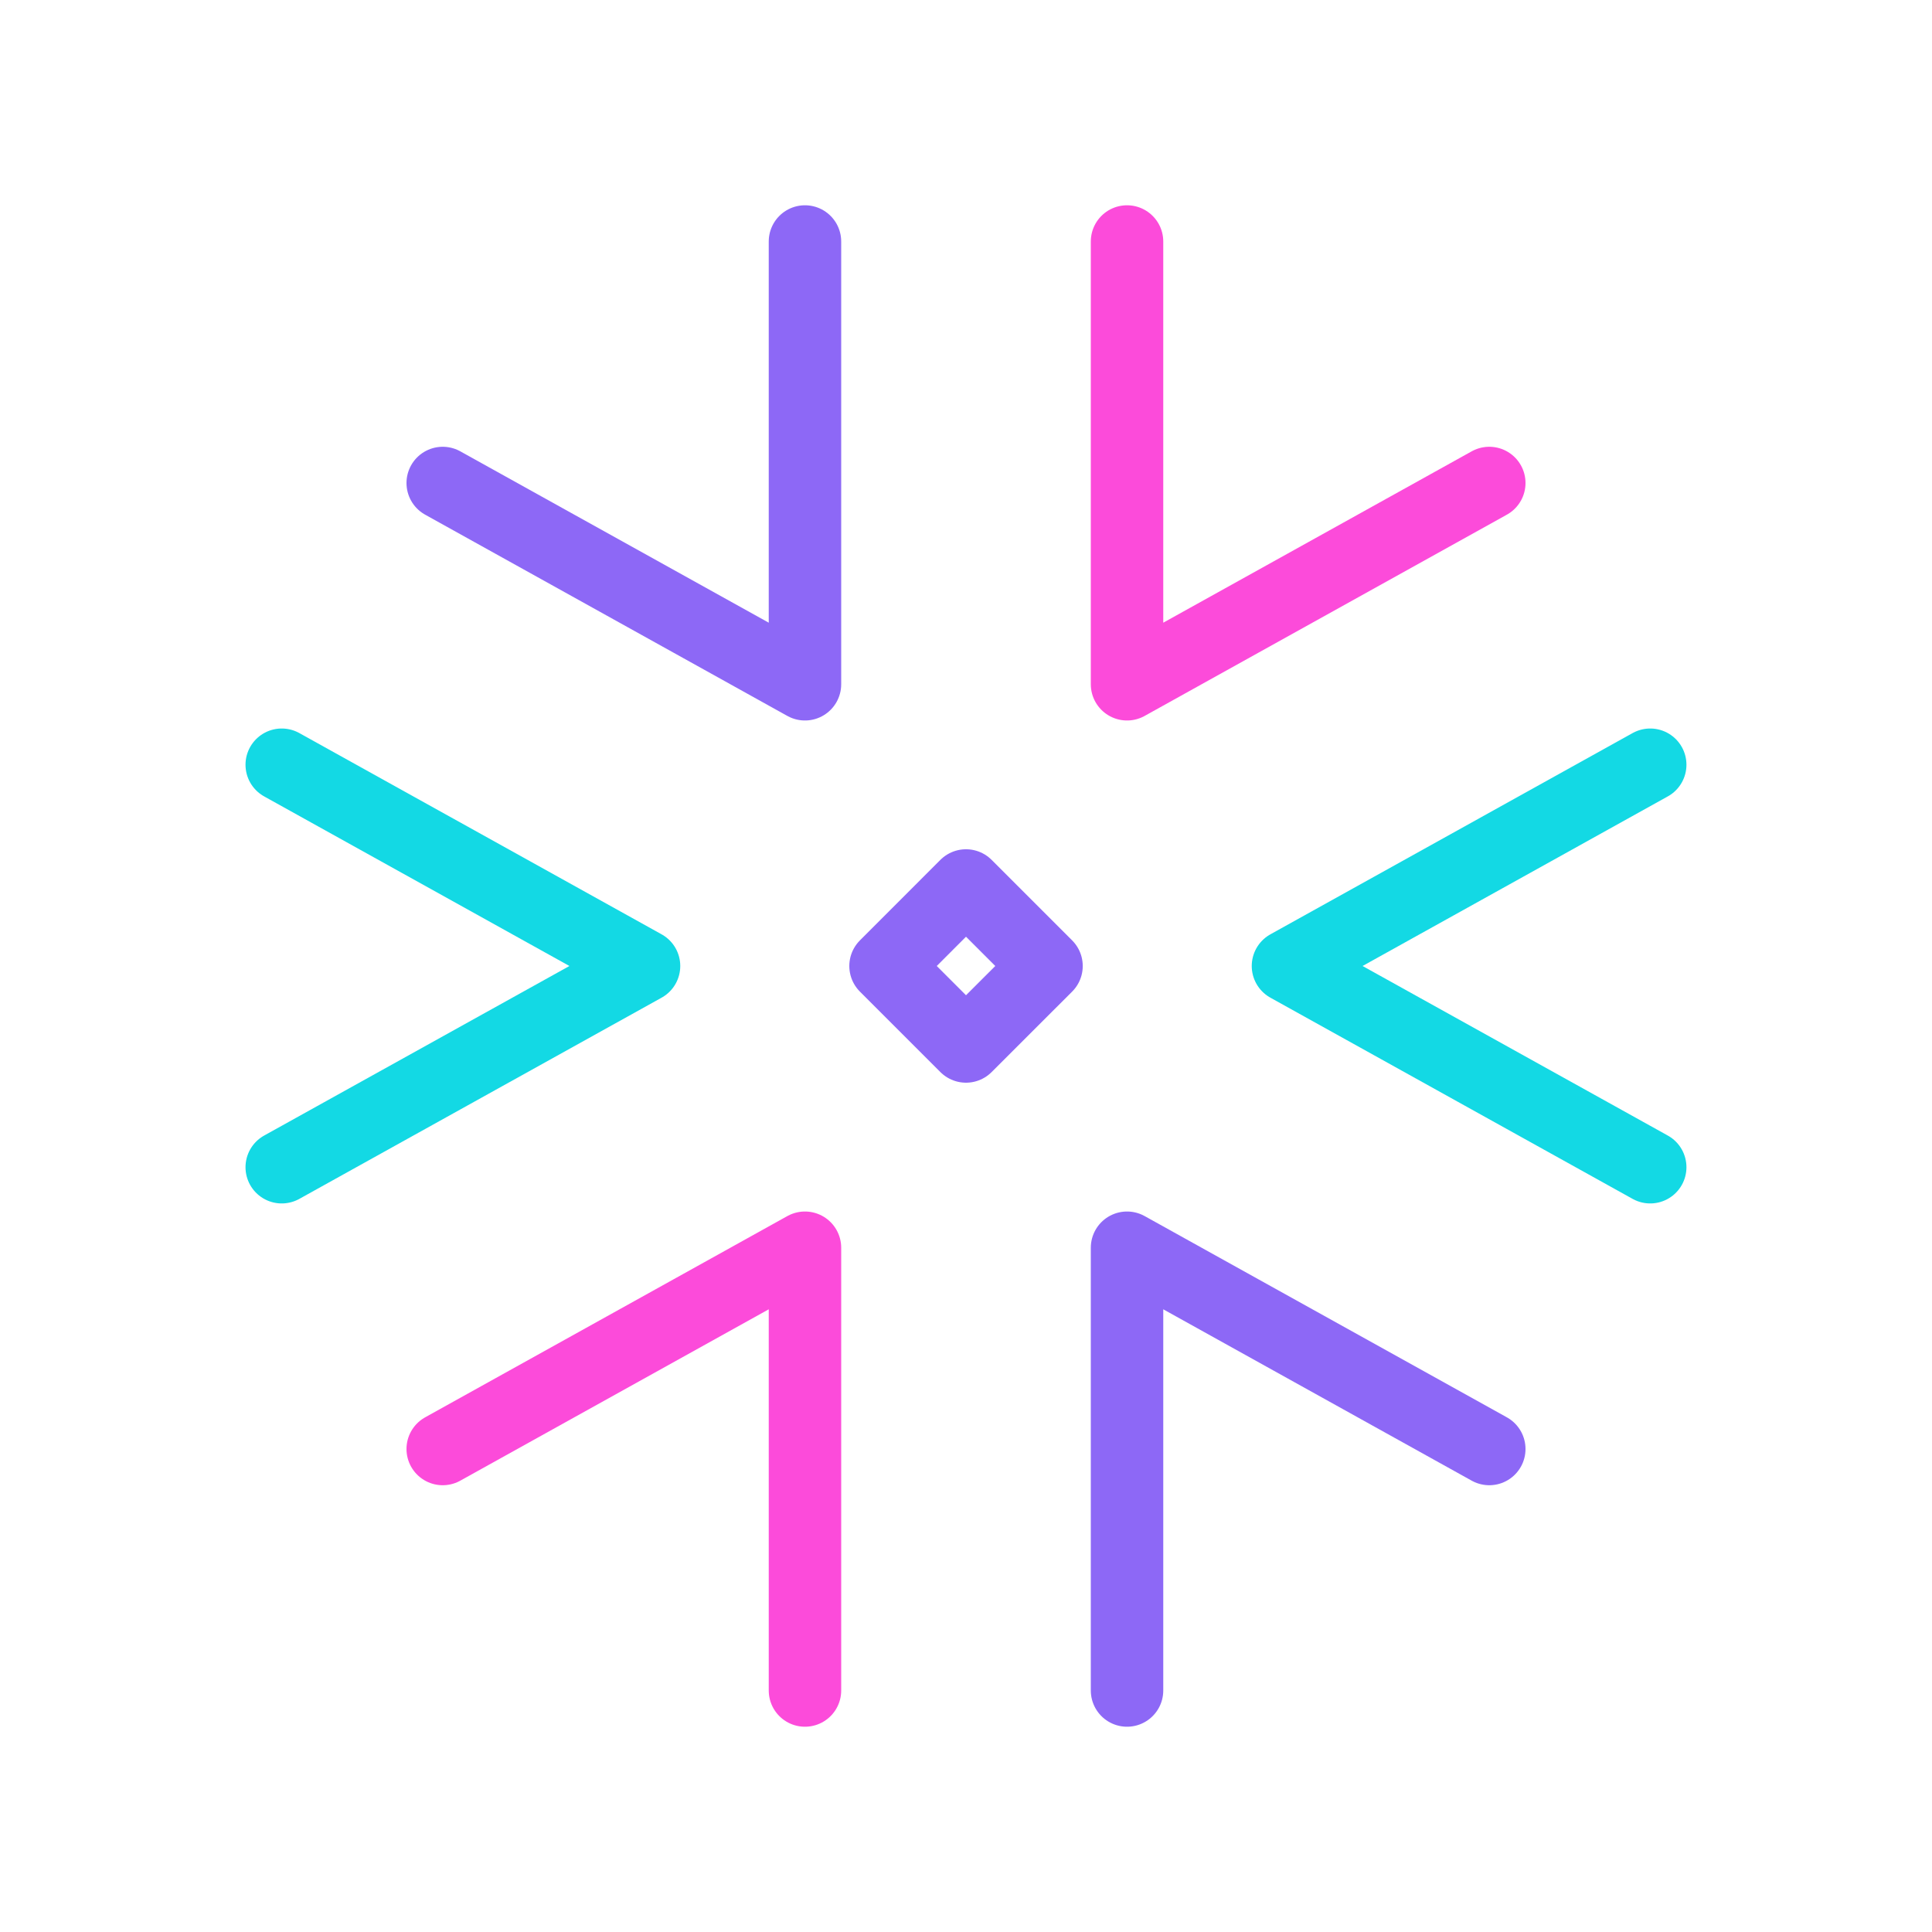 <svg width="40" height="40" viewBox="0 0 40 40" fill="none" xmlns="http://www.w3.org/2000/svg">
<g clip-path="url(#clip0_72_2693)">
<path d="M23.334 35V25.833L30.834 30" stroke="#8D68F6" stroke-width="1.5" stroke-linecap="round" stroke-linejoin="round"/>
<path d="M16.666 35V25.833L9.166 30" stroke="#FC4BDA" stroke-width="1.5" stroke-linecap="round" stroke-linejoin="round"/>
<path d="M5.833 24.166L13.334 20L5.833 15.833" stroke="#13D9E4" stroke-width="1.5" stroke-linecap="round" stroke-linejoin="round"/>
<path d="M34.166 15.833L26.666 20L34.166 24.166" stroke="#13D9E4" stroke-width="1.5" stroke-linecap="round" stroke-linejoin="round"/>
<path d="M16.666 5V14.167L9.166 10" stroke="#8D68F6" stroke-width="1.5" stroke-linecap="round" stroke-linejoin="round"/>
<path d="M23.334 5V14.167L30.834 10" stroke="#FC4BDA" stroke-width="1.5" stroke-linecap="round" stroke-linejoin="round"/>
<path d="M20 18.333L21.667 20L20 21.666L18.334 20L20 18.333Z" stroke="#8D68F6" stroke-width="1.5" stroke-linecap="round" stroke-linejoin="round"/>
</g>
<defs>
<clipPath id="clip0_72_2693">
<rect width="40" height="40" fill="white"/>
</clipPath>
</defs>
</svg>

